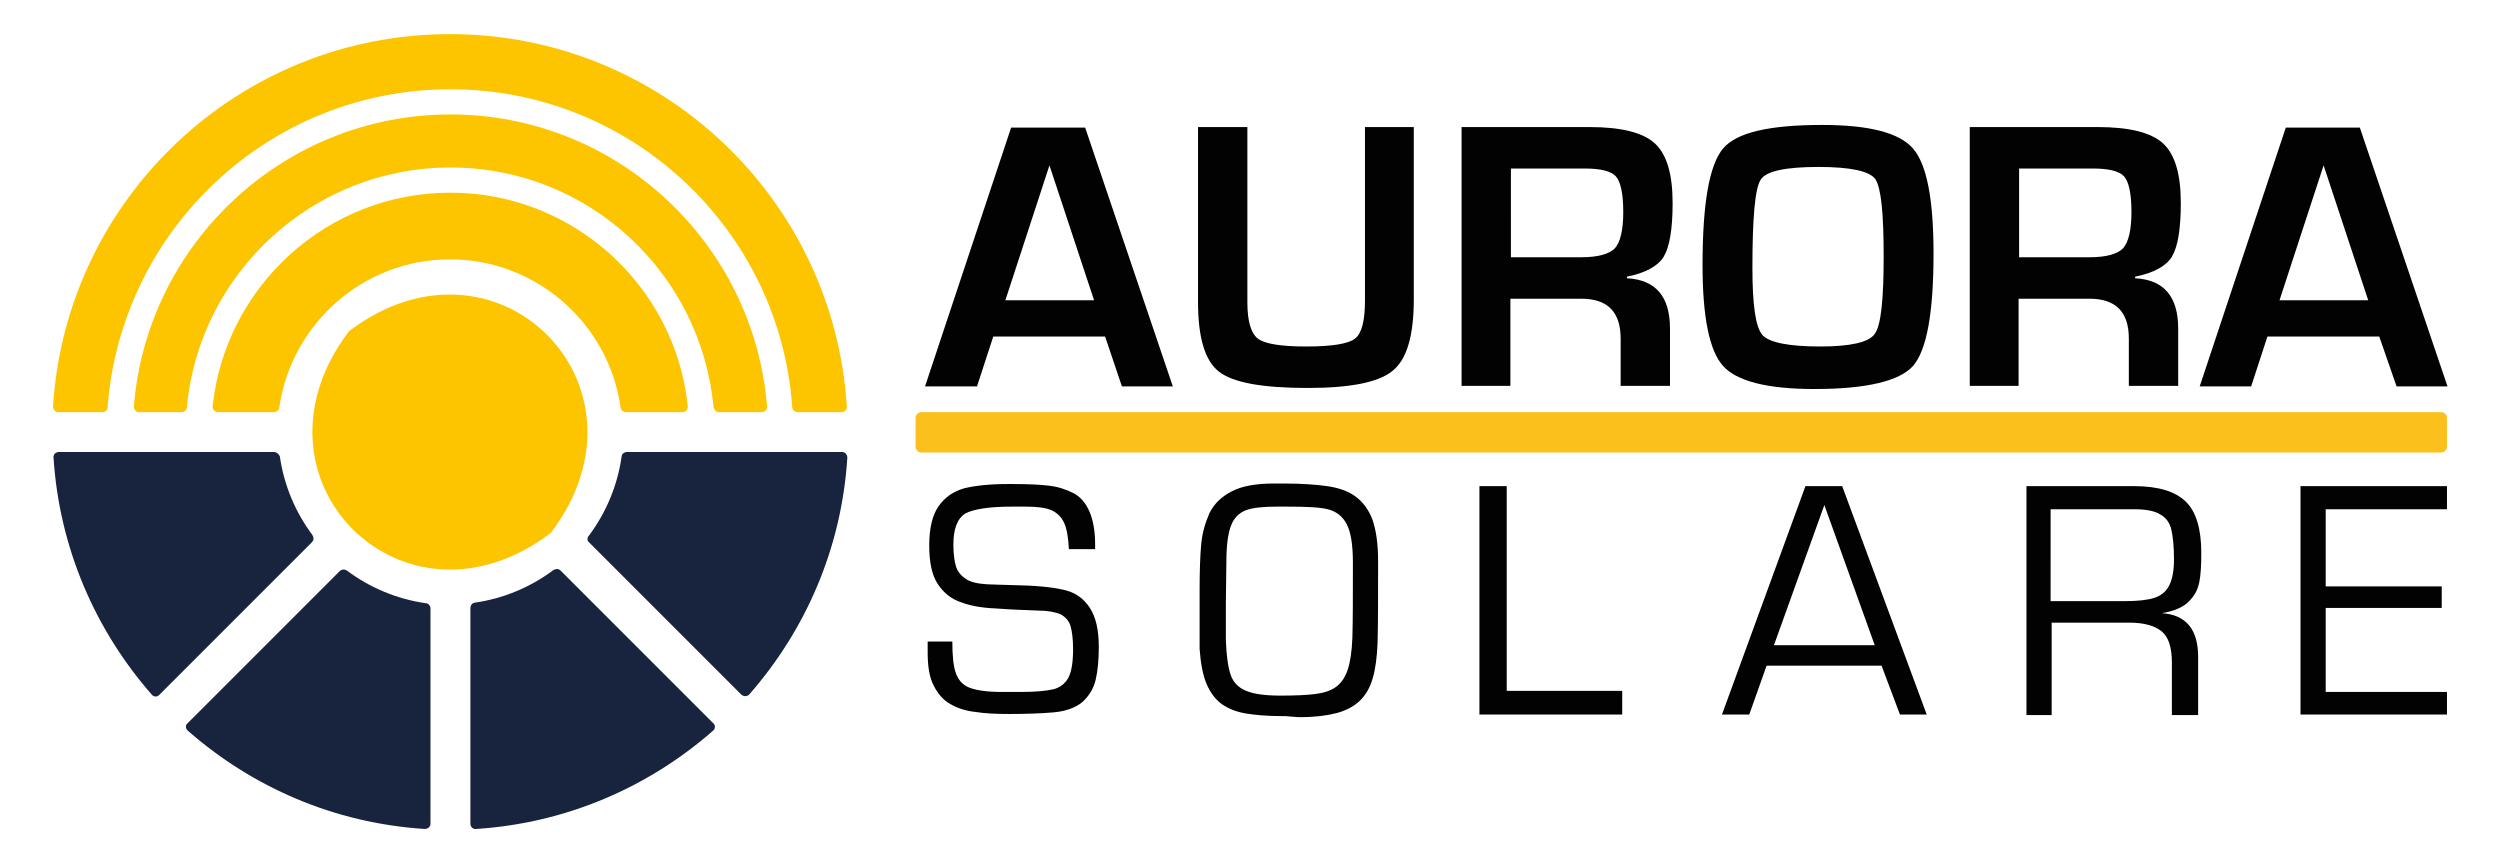 <svg xmlns="http://www.w3.org/2000/svg" xmlns:xlink="http://www.w3.org/1999/xlink" id="Livello_1" x="0px" y="0px" viewBox="0 0 476.2 164.4" style="enable-background:new 0 0 476.2 164.4;" xml:space="preserve"><style type="text/css">	.st0{fill:#020203;}	.st1{fill:#FDC400;}	.st2{fill:#18233D;}	.st3{fill:#FCC01D;}</style><g>	<g>		<path class="st0" d="M208.4,104.6h-4.8c-0.1-2.2-0.4-3.9-0.9-5c-0.5-1.1-1.3-1.9-2.4-2.4c-1.1-0.5-2.8-0.7-5-0.7h-2.5   c-4.5,0-7.4,0.5-8.9,1.3c-1.6,1-2.3,3-2.3,6c0,1.7,0.2,3.1,0.5,4.1c0.3,1,1,1.8,1.9,2.4s2.3,0.9,4.1,1c0.3,0,2.4,0.1,6.4,0.2   c4,0.1,6.9,0.5,8.7,1s3.3,1.6,4.4,3.3c1.1,1.7,1.7,4.1,1.7,7.4c0,2.5-0.2,4.6-0.6,6.3c-0.4,1.7-1.3,3.1-2.5,4.2   c-1.3,1.1-3.2,1.8-5.6,2c-2.4,0.2-5.1,0.3-8.3,0.3c-2.6,0-4.8-0.1-6.6-0.4c-1.8-0.2-3.3-0.7-4.7-1.5c-1.4-0.8-2.4-2-3.2-3.6   c-0.8-1.6-1.1-3.7-1.1-6.3c0-0.2,0-0.6,0-1c0-0.4,0-0.8,0-1h4.7c0,2.7,0.2,4.8,0.7,6.1c0.5,1.3,1.3,2.2,2.6,2.7   c1.3,0.5,3.3,0.8,6,0.8h4c2.6,0,4.6-0.2,5.9-0.5c1.3-0.3,2.3-1.1,2.9-2.2c0.6-1.1,0.9-3,0.9-5.4c0-2-0.2-3.5-0.5-4.5   s-1-1.7-1.9-2.2c-1-0.4-2.4-0.7-4.3-0.7c-2.7-0.1-5.4-0.2-8-0.4c-2.6-0.1-4.9-0.5-6.7-1.2c-1.8-0.6-3.3-1.8-4.4-3.5   c-1.1-1.7-1.6-4.1-1.6-7.3c0-3.3,0.6-5.8,1.8-7.5c1.2-1.7,2.8-2.8,4.9-3.4c2.1-0.5,4.8-0.8,8.2-0.8h1.1c2.7,0,4.9,0.1,6.7,0.3   c1.8,0.2,3.3,0.7,4.7,1.4s2.4,1.9,3.1,3.5s1.1,3.7,1.1,6.3V104.6z"></path>		<path class="st0" d="M228.5,115.1v-2.6c0-3.6,0.1-6.6,0.3-8.8c0.2-2.2,0.8-4.2,1.6-6c0.9-1.8,2.3-3.1,4.2-4.1c1.9-1,4.6-1.5,8-1.5   h2c3.3,0,6.1,0.2,8.2,0.5s3.9,0.9,5.3,1.9c1.4,1,2.5,2.4,3.3,4.4c0.7,2,1.1,4.6,1.1,8c0,6.8,0,12-0.1,15.5c-0.1,2.7-0.4,5-0.9,6.7   c-0.5,1.8-1.3,3.2-2.4,4.3c-1.1,1.1-2.6,1.9-4.4,2.4c-1.9,0.5-4.2,0.8-6.9,0.8c-0.4,0-1,0-1.8-0.1c-0.8-0.1-1.4-0.1-2-0.1   c-2.6,0-4.9-0.2-6.7-0.5c-1.8-0.3-3.3-0.9-4.6-1.8c-1.2-0.9-2.2-2.2-2.9-3.9c-0.7-1.7-1.1-3.9-1.3-6.6   C228.5,121.7,228.5,118.8,228.5,115.1z M233.5,114.9v7c0.1,2.9,0.4,5.1,0.9,6.6c0.5,1.5,1.5,2.5,3,3.1c1.4,0.6,3.6,0.9,6.5,0.9   c2.8,0,5-0.1,6.6-0.3c1.6-0.2,2.9-0.6,3.9-1.3c1-0.7,1.8-1.8,2.3-3.3c0.5-1.5,0.8-3.5,0.9-6.1c0.1-3.2,0.1-7.9,0.1-14.3   c0-3.5-0.4-5.9-1.2-7.4c-0.8-1.5-2-2.4-3.6-2.8c-1.6-0.4-4.2-0.5-7.9-0.5h-1.7c-2.7,0-4.7,0.2-6,0.7c-1.3,0.5-2.3,1.5-2.8,2.9   c-0.6,1.5-0.9,3.8-0.9,7L233.5,114.9z"></path>		<path class="st0" d="M287,92.6v39h22v4.5h-27.2V92.6H287z"></path>		<path class="st0" d="M358.4,126.8h-21.9l-3.3,9.3H328l15.9-43.5h7l16.1,43.5h-5.1L358.4,126.8z M357.1,122.9l-9.6-26.7l-9.6,26.7   H357.1z"></path>		<path class="st0" d="M386,136.1V92.6h20.5c4.6,0,7.8,1,9.8,2.9c2,1.9,3,5.2,3,9.8c0,2.4-0.1,4.3-0.4,5.7c-0.3,1.4-0.9,2.5-2,3.6   s-2.8,1.8-5.1,2.2c4.6,0.3,6.9,3.1,6.9,8.3v11.1h-5v-10c0-2.8-0.6-4.8-1.9-5.9c-1.3-1.1-3.4-1.7-6.2-1.7h-14.8v17.6H386z    M390.8,114.5h14.1c2.3,0,4.1-0.2,5.4-0.6c1.3-0.4,2.3-1.2,2.9-2.4c0.6-1.2,0.9-2.8,0.9-5c0-2.4-0.2-4.3-0.5-5.6   c-0.3-1.3-1-2.3-2.1-2.9c-1.1-0.7-2.8-1-5.1-1h-15.8V114.5z"></path>		<path class="st0" d="M443,97v14.7h22.1v4.1H443v16h23.1v4.3h-27.9V92.6h27.9V97H443z"></path>	</g>	<g>		<path class="st0" d="M210.5,64.1h-21.3l-3.1,9.5h-9.9l16.4-49.3h14.1l16.7,49.3h-9.7L210.5,64.1z M208.4,57.2l-8.5-25.7l-8.4,25.7   H208.4z"></path>		<path class="st0" d="M259.9,24.2h9.4V57c0,6.9-1.3,11.4-4,13.6c-2.6,2.2-8,3.3-16.2,3.3c-8.6,0-14.2-1-16.9-3.1   c-2.7-2.1-4-6.5-4-13.3V24.2h9.4v33.4c0,3.6,0.7,5.9,2,6.9c1.3,1,4.4,1.5,9.2,1.5c4.9,0,8-0.5,9.3-1.5c1.3-1,1.9-3.4,1.9-7.3V24.2   z"></path>		<path class="st0" d="M278.4,73.5V24.2h24.3c6,0,10.2,1,12.5,3.1c2.3,2.1,3.4,5.9,3.4,11.4c0,5-0.6,8.4-1.7,10.2   c-1.1,1.8-3.5,3.1-7,3.8v0.3c5.5,0.3,8.2,3.5,8.2,9.6v10.9h-9.4v-9c0-5.1-2.5-7.6-7.5-7.6h-13.5v16.6H278.4z M287.8,49h13.4   c3.2,0,5.3-0.6,6.4-1.7c1-1.1,1.6-3.4,1.6-6.9c0-3.5-0.5-5.8-1.4-6.8c-0.9-1-2.9-1.5-5.9-1.5h-14.1V49z"></path>		<path class="st0" d="M347.1,23.8c9,0,14.7,1.5,17.3,4.5c2.6,3,3.9,9.6,3.9,20c0,11.3-1.3,18.4-3.9,21.4c-2.6,2.9-8.9,4.4-18.8,4.4   c-9,0-14.8-1.5-17.4-4.4c-2.6-2.9-3.9-9.3-3.9-19.2c0-11.8,1.3-19.1,3.9-22.2S337.1,23.8,347.1,23.8z M346.4,31.8   c-6.3,0-10,0.8-11,2.4c-1.1,1.6-1.6,7.2-1.6,16.8c0,7.1,0.6,11.3,1.9,12.8c1.2,1.4,4.9,2.2,11,2.2c5.8,0,9.3-0.8,10.4-2.4   c1.2-1.6,1.7-6.6,1.7-14.8c0-8.3-0.5-13.1-1.6-14.7C356.1,32.6,352.5,31.8,346.4,31.8z"></path>		<path class="st0" d="M375.2,73.5V24.2h24.3c6,0,10.2,1,12.5,3.1c2.3,2.1,3.4,5.9,3.4,11.4c0,5-0.6,8.4-1.7,10.2   c-1.1,1.8-3.5,3.1-7,3.8v0.3c5.5,0.3,8.2,3.5,8.2,9.6v10.9h-9.4v-9c0-5.1-2.5-7.6-7.5-7.6h-13.5v16.6H375.2z M384.5,49H398   c3.2,0,5.3-0.6,6.4-1.7c1-1.1,1.6-3.4,1.6-6.9c0-3.5-0.5-5.8-1.4-6.8c-0.9-1-2.9-1.5-5.9-1.5h-14.1V49z"></path>		<path class="st0" d="M453.2,64.1h-21.3l-3.1,9.5H419l16.4-49.3h14.1l16.7,49.3h-9.7L453.2,64.1z M451.1,57.2l-8.5-25.7l-8.4,25.7   H451.1z"></path>	</g>	<g id="XMLID_00000116198026346363878020000015454523974673831088_">		<path id="XMLID_00000026866260444740981400000009906359115965798050_" class="st1" d="M105,101.4c21.1-28-10.4-59.5-38.4-38.4   c-0.1,0.1-0.1,0.1-0.2,0.2c-21.1,28,10.4,59.5,38.4,38.4C104.9,101.5,105,101.4,105,101.4z"></path>		<path id="XMLID_00000107568550460889953030000008591556967171008953_" class="st2" d="M89.6,115.9v41c0,0.6,0.5,1.1,1.1,1   c17.2-1.1,32.9-8,45.1-18.7c0.5-0.4,0.5-1.1,0-1.5l-29-29c-0.4-0.4-0.9-0.4-1.4-0.1c-4.3,3.2-9.4,5.4-15,6.2   C89.9,114.9,89.6,115.3,89.6,115.9z"></path>		<path id="XMLID_00000109750687265737527320000006313693380899935166_" class="st2" d="M35.8,139.2c12.2,10.7,27.8,17.6,45.1,18.7   c0.6,0,1.1-0.4,1.1-1v-41c0-0.5-0.4-1-0.9-1c-5.6-0.8-10.7-3-15-6.2c-0.4-0.3-1-0.3-1.4,0.1l-29,29   C35.3,138.1,35.3,138.8,35.8,139.2z"></path>		<path id="XMLID_00000155144380953235780820000017576196961137989275_" class="st2" d="M112.2,103.3l29,29c0.4,0.4,1.1,0.4,1.5,0   c10.7-12.2,17.6-27.8,18.7-45.1c0-0.6-0.4-1.1-1-1.1h-41c-0.5,0-1,0.4-1,0.9c-0.8,5.6-3,10.7-6.2,15   C111.8,102.4,111.8,103,112.2,103.3z"></path>		<path id="XMLID_00000053516478577522419800000017796672661055227264_" class="st2" d="M52.2,86.1h-41c-0.6,0-1.1,0.5-1,1.1   c1.1,17.2,8,32.9,18.7,45.1c0.4,0.5,1.1,0.5,1.5,0l29-29c0.4-0.4,0.4-0.9,0.1-1.4c-3.2-4.3-5.4-9.4-6.2-15   C53.1,86.5,52.7,86.1,52.2,86.1z"></path>		<path id="XMLID_00000161631454991188667860000010058387997932664464_" class="st1" d="M85.8,36.7c-23.5,0-42.8,17.8-45.3,40.6   c-0.1,0.6,0.4,1.2,1,1.2h10.7c0.5,0,1-0.4,1-0.9c2.3-15.9,16-28.2,32.5-28.2c16.5,0,30.3,12.3,32.5,28.2c0.1,0.5,0.5,0.9,1,0.9   H130c0.6,0,1.1-0.5,1-1.2C128.6,54.5,109.2,36.7,85.8,36.7z"></path>		<path id="XMLID_00000023260712750441979470000008178838144788861091_" class="st1" d="M85.8,17c34.4,0,62.7,26.7,65.1,60.5   c0,0.6,0.5,1,1,1h8.4c0.6,0,1.1-0.5,1-1.1c-2.5-39.6-35.4-70.9-75.6-70.9c-40.2,0-73.1,31.3-75.6,70.9c0,0.6,0.4,1.1,1,1.1h8.4   c0.6,0,1-0.4,1-1C23.1,43.7,51.3,17,85.8,17z"></path>		<path id="XMLID_00000025409885920004253860000005532809311473309630_" class="st1" d="M145.1,78.5c0.6,0,1.1-0.5,1-1.1   c-2.5-31.1-28.6-55.6-60.3-55.6c-31.7,0-57.8,24.5-60.3,55.6c0,0.6,0.4,1.1,1,1.1h8.1c0.5,0,1-0.4,1-1C38,52,59.6,31.9,85.8,31.9   s47.7,20,50.1,45.6c0.1,0.5,0.5,1,1,1H145.1z"></path>	</g>	<path class="st3" d="M465,86.2H175.5c-0.6,0-1.1-0.5-1.1-1.1v-5.5c0-0.6,0.5-1.1,1.1-1.1H465c0.6,0,1.1,0.5,1.1,1.1v5.5  C466.1,85.7,465.6,86.2,465,86.2z"></path></g></svg>